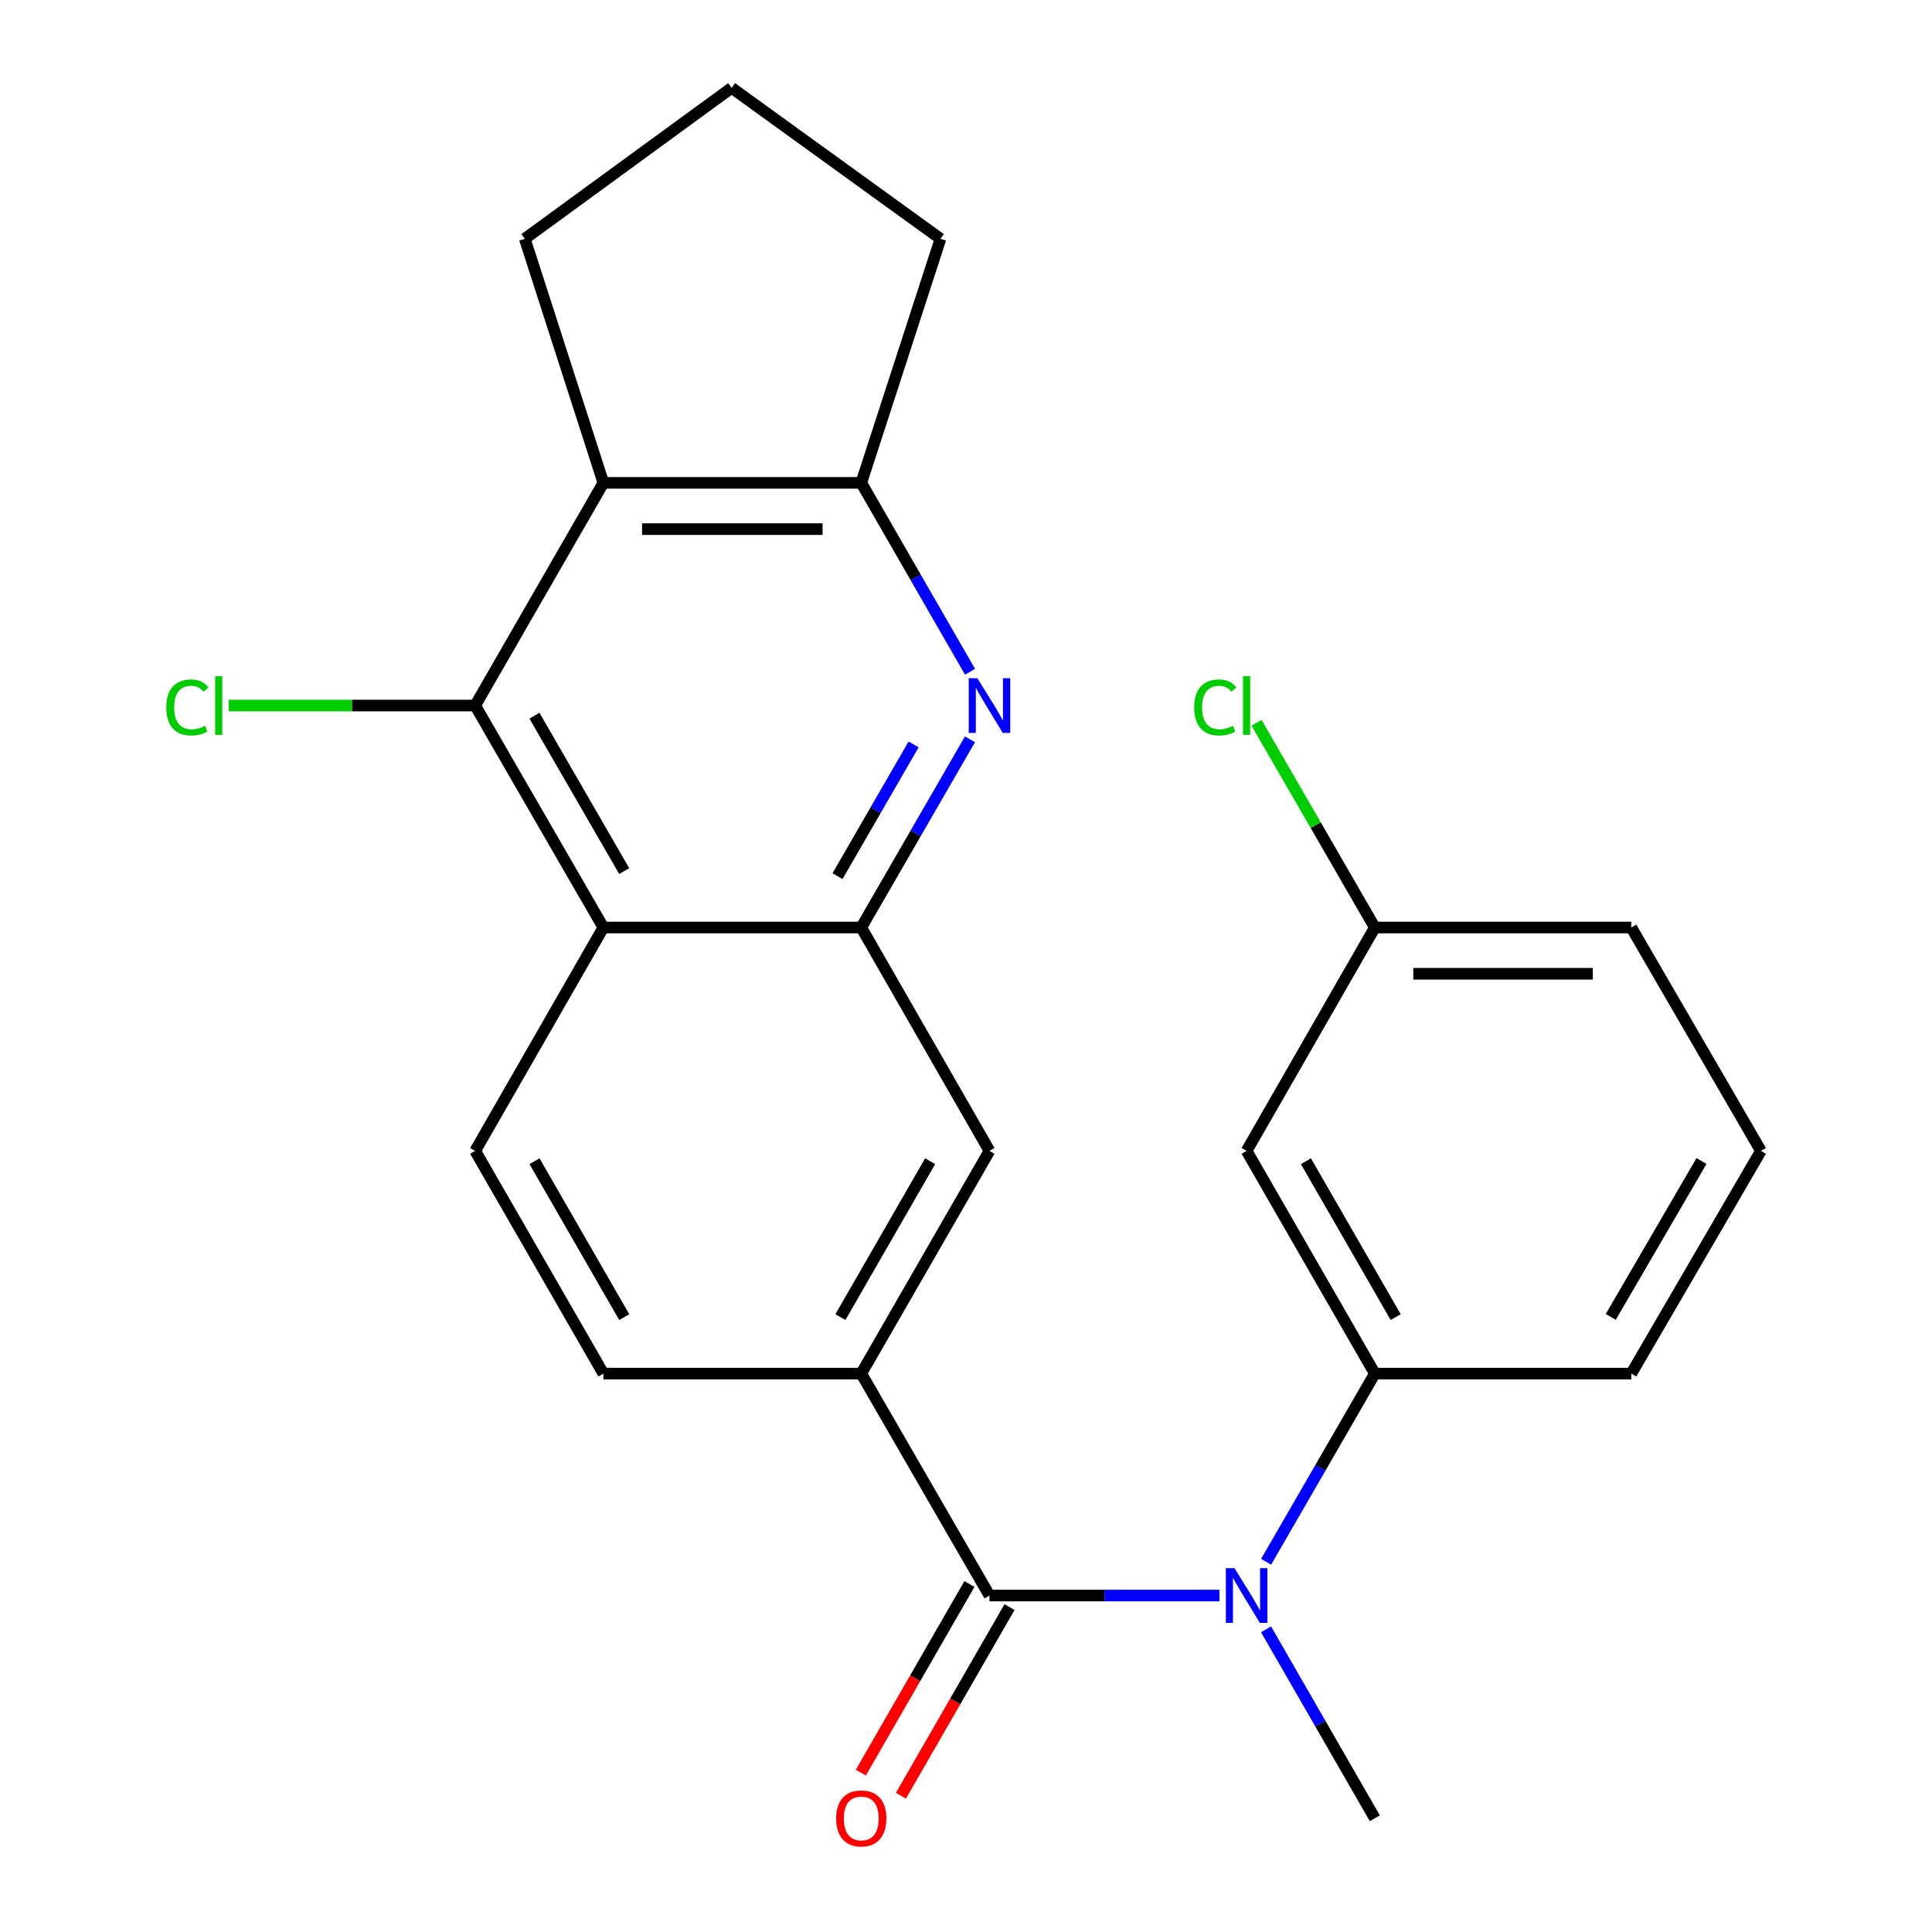 <?xml version='1.0' encoding='iso-8859-1'?>
<svg version='1.1' baseProfile='full'
              xmlns='http://www.w3.org/2000/svg'
                      xmlns:rdkit='http://www.rdkit.org/xml'
                      xmlns:xlink='http://www.w3.org/1999/xlink'
                  xml:space='preserve'
width='1000px' height='1000px' viewBox='0 0 1000 1000'>
<!-- END OF HEADER -->
<rect style='opacity:1.0;fill:#FFFFFF;stroke:none' width='1000' height='1000' x='0' y='0'> </rect>
<path class='bond-5' d='M 512.152,825.852 L 571.663,825.852' style='fill:none;fill-rule:evenodd;stroke:#000000;stroke-width:6px;stroke-linecap:butt;stroke-linejoin:miter;stroke-opacity:1' />
<path class='bond-5' d='M 571.663,825.852 L 631.175,825.852' style='fill:none;fill-rule:evenodd;stroke:#0000FF;stroke-width:6px;stroke-linecap:butt;stroke-linejoin:miter;stroke-opacity:1' />
<path class='bond-7' d='M 512.152,825.852 L 445.786,710.972' style='fill:none;fill-rule:evenodd;stroke:#000000;stroke-width:6px;stroke-linecap:butt;stroke-linejoin:miter;stroke-opacity:1' />
<path class='bond-12' d='M 501.776,819.879 L 473.673,868.695' style='fill:none;fill-rule:evenodd;stroke:#000000;stroke-width:6px;stroke-linecap:butt;stroke-linejoin:miter;stroke-opacity:1' />
<path class='bond-12' d='M 473.673,868.695 L 445.569,917.512' style='fill:none;fill-rule:evenodd;stroke:#FF0000;stroke-width:6px;stroke-linecap:butt;stroke-linejoin:miter;stroke-opacity:1' />
<path class='bond-12' d='M 522.527,831.825 L 494.424,880.641' style='fill:none;fill-rule:evenodd;stroke:#000000;stroke-width:6px;stroke-linecap:butt;stroke-linejoin:miter;stroke-opacity:1' />
<path class='bond-12' d='M 494.424,880.641 L 466.32,929.458' style='fill:none;fill-rule:evenodd;stroke:#FF0000;stroke-width:6px;stroke-linecap:butt;stroke-linejoin:miter;stroke-opacity:1' />
<path class='bond-0' d='M 502.056,382.668 L 473.921,431.375' style='fill:none;fill-rule:evenodd;stroke:#0000FF;stroke-width:6px;stroke-linecap:butt;stroke-linejoin:miter;stroke-opacity:1' />
<path class='bond-0' d='M 473.921,431.375 L 445.786,480.083' style='fill:none;fill-rule:evenodd;stroke:#000000;stroke-width:6px;stroke-linecap:butt;stroke-linejoin:miter;stroke-opacity:1' />
<path class='bond-0' d='M 472.882,385.303 L 453.187,419.399' style='fill:none;fill-rule:evenodd;stroke:#0000FF;stroke-width:6px;stroke-linecap:butt;stroke-linejoin:miter;stroke-opacity:1' />
<path class='bond-0' d='M 453.187,419.399 L 433.493,453.494' style='fill:none;fill-rule:evenodd;stroke:#000000;stroke-width:6px;stroke-linecap:butt;stroke-linejoin:miter;stroke-opacity:1' />
<path class='bond-6' d='M 502.084,347.705 L 473.935,298.815' style='fill:none;fill-rule:evenodd;stroke:#0000FF;stroke-width:6px;stroke-linecap:butt;stroke-linejoin:miter;stroke-opacity:1' />
<path class='bond-6' d='M 473.935,298.815 L 445.786,249.925' style='fill:none;fill-rule:evenodd;stroke:#000000;stroke-width:6px;stroke-linecap:butt;stroke-linejoin:miter;stroke-opacity:1' />
<path class='bond-1' d='M 445.786,480.083 L 512.152,595.694' style='fill:none;fill-rule:evenodd;stroke:#000000;stroke-width:6px;stroke-linecap:butt;stroke-linejoin:miter;stroke-opacity:1' />
<path class='bond-24' d='M 445.786,480.083 L 312.31,480.083' style='fill:none;fill-rule:evenodd;stroke:#000000;stroke-width:6px;stroke-linecap:butt;stroke-linejoin:miter;stroke-opacity:1' />
<path class='bond-2' d='M 312.31,480.083 L 245.945,595.694' style='fill:none;fill-rule:evenodd;stroke:#000000;stroke-width:6px;stroke-linecap:butt;stroke-linejoin:miter;stroke-opacity:1' />
<path class='bond-3' d='M 312.31,480.083 L 245.945,365.19' style='fill:none;fill-rule:evenodd;stroke:#000000;stroke-width:6px;stroke-linecap:butt;stroke-linejoin:miter;stroke-opacity:1' />
<path class='bond-3' d='M 323.089,450.873 L 276.633,370.448' style='fill:none;fill-rule:evenodd;stroke:#000000;stroke-width:6px;stroke-linecap:butt;stroke-linejoin:miter;stroke-opacity:1' />
<path class='bond-4' d='M 245.945,365.19 L 312.31,249.925' style='fill:none;fill-rule:evenodd;stroke:#000000;stroke-width:6px;stroke-linecap:butt;stroke-linejoin:miter;stroke-opacity:1' />
<path class='bond-14' d='M 245.945,365.19 L 182.152,365.19' style='fill:none;fill-rule:evenodd;stroke:#000000;stroke-width:6px;stroke-linecap:butt;stroke-linejoin:miter;stroke-opacity:1' />
<path class='bond-14' d='M 182.152,365.19 L 118.359,365.19' style='fill:none;fill-rule:evenodd;stroke:#00CC00;stroke-width:6px;stroke-linecap:butt;stroke-linejoin:miter;stroke-opacity:1' />
<path class='bond-16' d='M 312.31,249.925 L 271.631,123.606' style='fill:none;fill-rule:evenodd;stroke:#000000;stroke-width:6px;stroke-linecap:butt;stroke-linejoin:miter;stroke-opacity:1' />
<path class='bond-25' d='M 312.31,249.925 L 445.786,249.925' style='fill:none;fill-rule:evenodd;stroke:#000000;stroke-width:6px;stroke-linecap:butt;stroke-linejoin:miter;stroke-opacity:1' />
<path class='bond-25' d='M 332.332,273.87 L 425.765,273.87' style='fill:none;fill-rule:evenodd;stroke:#000000;stroke-width:6px;stroke-linecap:butt;stroke-linejoin:miter;stroke-opacity:1' />
<path class='bond-8' d='M 655.338,808.375 L 683.473,759.674' style='fill:none;fill-rule:evenodd;stroke:#0000FF;stroke-width:6px;stroke-linecap:butt;stroke-linejoin:miter;stroke-opacity:1' />
<path class='bond-8' d='M 683.473,759.674 L 711.608,710.972' style='fill:none;fill-rule:evenodd;stroke:#000000;stroke-width:6px;stroke-linecap:butt;stroke-linejoin:miter;stroke-opacity:1' />
<path class='bond-18' d='M 655.308,843.337 L 683.458,892.234' style='fill:none;fill-rule:evenodd;stroke:#0000FF;stroke-width:6px;stroke-linecap:butt;stroke-linejoin:miter;stroke-opacity:1' />
<path class='bond-18' d='M 683.458,892.234 L 711.608,941.13' style='fill:none;fill-rule:evenodd;stroke:#000000;stroke-width:6px;stroke-linecap:butt;stroke-linejoin:miter;stroke-opacity:1' />
<path class='bond-19' d='M 445.786,249.925 L 486.797,123.606' style='fill:none;fill-rule:evenodd;stroke:#000000;stroke-width:6px;stroke-linecap:butt;stroke-linejoin:miter;stroke-opacity:1' />
<path class='bond-9' d='M 445.786,710.972 L 512.152,595.694' style='fill:none;fill-rule:evenodd;stroke:#000000;stroke-width:6px;stroke-linecap:butt;stroke-linejoin:miter;stroke-opacity:1' />
<path class='bond-9' d='M 434.99,681.734 L 481.446,601.039' style='fill:none;fill-rule:evenodd;stroke:#000000;stroke-width:6px;stroke-linecap:butt;stroke-linejoin:miter;stroke-opacity:1' />
<path class='bond-13' d='M 445.786,710.972 L 312.31,710.972' style='fill:none;fill-rule:evenodd;stroke:#000000;stroke-width:6px;stroke-linecap:butt;stroke-linejoin:miter;stroke-opacity:1' />
<path class='bond-11' d='M 711.608,710.972 L 645.242,595.694' style='fill:none;fill-rule:evenodd;stroke:#000000;stroke-width:6px;stroke-linecap:butt;stroke-linejoin:miter;stroke-opacity:1' />
<path class='bond-11' d='M 722.404,681.734 L 675.948,601.039' style='fill:none;fill-rule:evenodd;stroke:#000000;stroke-width:6px;stroke-linecap:butt;stroke-linejoin:miter;stroke-opacity:1' />
<path class='bond-20' d='M 711.608,710.972 L 844.352,710.972' style='fill:none;fill-rule:evenodd;stroke:#000000;stroke-width:6px;stroke-linecap:butt;stroke-linejoin:miter;stroke-opacity:1' />
<path class='bond-10' d='M 245.945,595.694 L 312.31,710.972' style='fill:none;fill-rule:evenodd;stroke:#000000;stroke-width:6px;stroke-linecap:butt;stroke-linejoin:miter;stroke-opacity:1' />
<path class='bond-10' d='M 276.651,601.039 L 323.106,681.734' style='fill:none;fill-rule:evenodd;stroke:#000000;stroke-width:6px;stroke-linecap:butt;stroke-linejoin:miter;stroke-opacity:1' />
<path class='bond-15' d='M 645.242,595.694 L 711.608,480.083' style='fill:none;fill-rule:evenodd;stroke:#000000;stroke-width:6px;stroke-linecap:butt;stroke-linejoin:miter;stroke-opacity:1' />
<path class='bond-17' d='M 711.608,480.083 L 681.003,427.101' style='fill:none;fill-rule:evenodd;stroke:#000000;stroke-width:6px;stroke-linecap:butt;stroke-linejoin:miter;stroke-opacity:1' />
<path class='bond-17' d='M 681.003,427.101 L 650.399,374.118' style='fill:none;fill-rule:evenodd;stroke:#00CC00;stroke-width:6px;stroke-linecap:butt;stroke-linejoin:miter;stroke-opacity:1' />
<path class='bond-26' d='M 711.608,480.083 L 844.352,480.083' style='fill:none;fill-rule:evenodd;stroke:#000000;stroke-width:6px;stroke-linecap:butt;stroke-linejoin:miter;stroke-opacity:1' />
<path class='bond-26' d='M 731.519,504.027 L 824.44,504.027' style='fill:none;fill-rule:evenodd;stroke:#000000;stroke-width:6px;stroke-linecap:butt;stroke-linejoin:miter;stroke-opacity:1' />
<path class='bond-27' d='M 271.631,123.606 L 378.689,45.455' style='fill:none;fill-rule:evenodd;stroke:#000000;stroke-width:6px;stroke-linecap:butt;stroke-linejoin:miter;stroke-opacity:1' />
<path class='bond-21' d='M 486.797,123.606 L 378.689,45.455' style='fill:none;fill-rule:evenodd;stroke:#000000;stroke-width:6px;stroke-linecap:butt;stroke-linejoin:miter;stroke-opacity:1' />
<path class='bond-22' d='M 844.352,710.972 L 911.449,595.694' style='fill:none;fill-rule:evenodd;stroke:#000000;stroke-width:6px;stroke-linecap:butt;stroke-linejoin:miter;stroke-opacity:1' />
<path class='bond-22' d='M 833.722,681.636 L 880.69,600.941' style='fill:none;fill-rule:evenodd;stroke:#000000;stroke-width:6px;stroke-linecap:butt;stroke-linejoin:miter;stroke-opacity:1' />
<path class='bond-23' d='M 911.449,595.694 L 844.352,480.083' style='fill:none;fill-rule:evenodd;stroke:#000000;stroke-width:6px;stroke-linecap:butt;stroke-linejoin:miter;stroke-opacity:1' />
<path  class='atom-1' d='M 505.892 351.03
L 515.172 366.03
Q 516.092 367.51, 517.572 370.19
Q 519.052 372.87, 519.132 373.03
L 519.132 351.03
L 522.892 351.03
L 522.892 379.35
L 519.012 379.35
L 509.052 362.95
Q 507.892 361.03, 506.652 358.83
Q 505.452 356.63, 505.092 355.95
L 505.092 379.35
L 501.412 379.35
L 501.412 351.03
L 505.892 351.03
' fill='#0000FF'/>
<path  class='atom-6' d='M 638.982 811.692
L 648.262 826.692
Q 649.182 828.172, 650.662 830.852
Q 652.142 833.532, 652.222 833.692
L 652.222 811.692
L 655.982 811.692
L 655.982 840.012
L 652.102 840.012
L 642.142 823.612
Q 640.982 821.692, 639.742 819.492
Q 638.542 817.292, 638.182 816.612
L 638.182 840.012
L 634.502 840.012
L 634.502 811.692
L 638.982 811.692
' fill='#0000FF'/>
<path  class='atom-13' d='M 432.786 941.21
Q 432.786 934.41, 436.146 930.61
Q 439.506 926.81, 445.786 926.81
Q 452.066 926.81, 455.426 930.61
Q 458.786 934.41, 458.786 941.21
Q 458.786 948.09, 455.386 952.01
Q 451.986 955.89, 445.786 955.89
Q 439.546 955.89, 436.146 952.01
Q 432.786 948.13, 432.786 941.21
M 445.786 952.69
Q 450.106 952.69, 452.426 949.81
Q 454.786 946.89, 454.786 941.21
Q 454.786 935.65, 452.426 932.85
Q 450.106 930.01, 445.786 930.01
Q 441.466 930.01, 439.106 932.81
Q 436.786 935.61, 436.786 941.21
Q 436.786 946.93, 439.106 949.81
Q 441.466 952.69, 445.786 952.69
' fill='#FF0000'/>
<path  class='atom-15' d='M 86.08 366.17
Q 86.08 359.13, 89.36 355.45
Q 92.68 351.73, 98.96 351.73
Q 104.8 351.73, 107.92 355.85
L 105.28 358.01
Q 103 355.01, 98.96 355.01
Q 94.68 355.01, 92.4 357.89
Q 90.16 360.73, 90.16 366.17
Q 90.16 371.77, 92.48 374.65
Q 94.84 377.53, 99.4 377.53
Q 102.52 377.53, 106.16 375.65
L 107.28 378.65
Q 105.8 379.61, 103.56 380.17
Q 101.32 380.73, 98.84 380.73
Q 92.68 380.73, 89.36 376.97
Q 86.08 373.21, 86.08 366.17
' fill='#00CC00'/>
<path  class='atom-15' d='M 111.36 350.01
L 115.04 350.01
L 115.04 380.37
L 111.36 380.37
L 111.36 350.01
' fill='#00CC00'/>
<path  class='atom-18' d='M 618.122 366.17
Q 618.122 359.13, 621.402 355.45
Q 624.722 351.73, 631.002 351.73
Q 636.842 351.73, 639.962 355.85
L 637.322 358.01
Q 635.042 355.01, 631.002 355.01
Q 626.722 355.01, 624.442 357.89
Q 622.202 360.73, 622.202 366.17
Q 622.202 371.77, 624.522 374.65
Q 626.882 377.53, 631.442 377.53
Q 634.562 377.53, 638.202 375.65
L 639.322 378.65
Q 637.842 379.61, 635.602 380.17
Q 633.362 380.73, 630.882 380.73
Q 624.722 380.73, 621.402 376.97
Q 618.122 373.21, 618.122 366.17
' fill='#00CC00'/>
<path  class='atom-18' d='M 643.402 350.01
L 647.082 350.01
L 647.082 380.37
L 643.402 380.37
L 643.402 350.01
' fill='#00CC00'/>
</svg>
